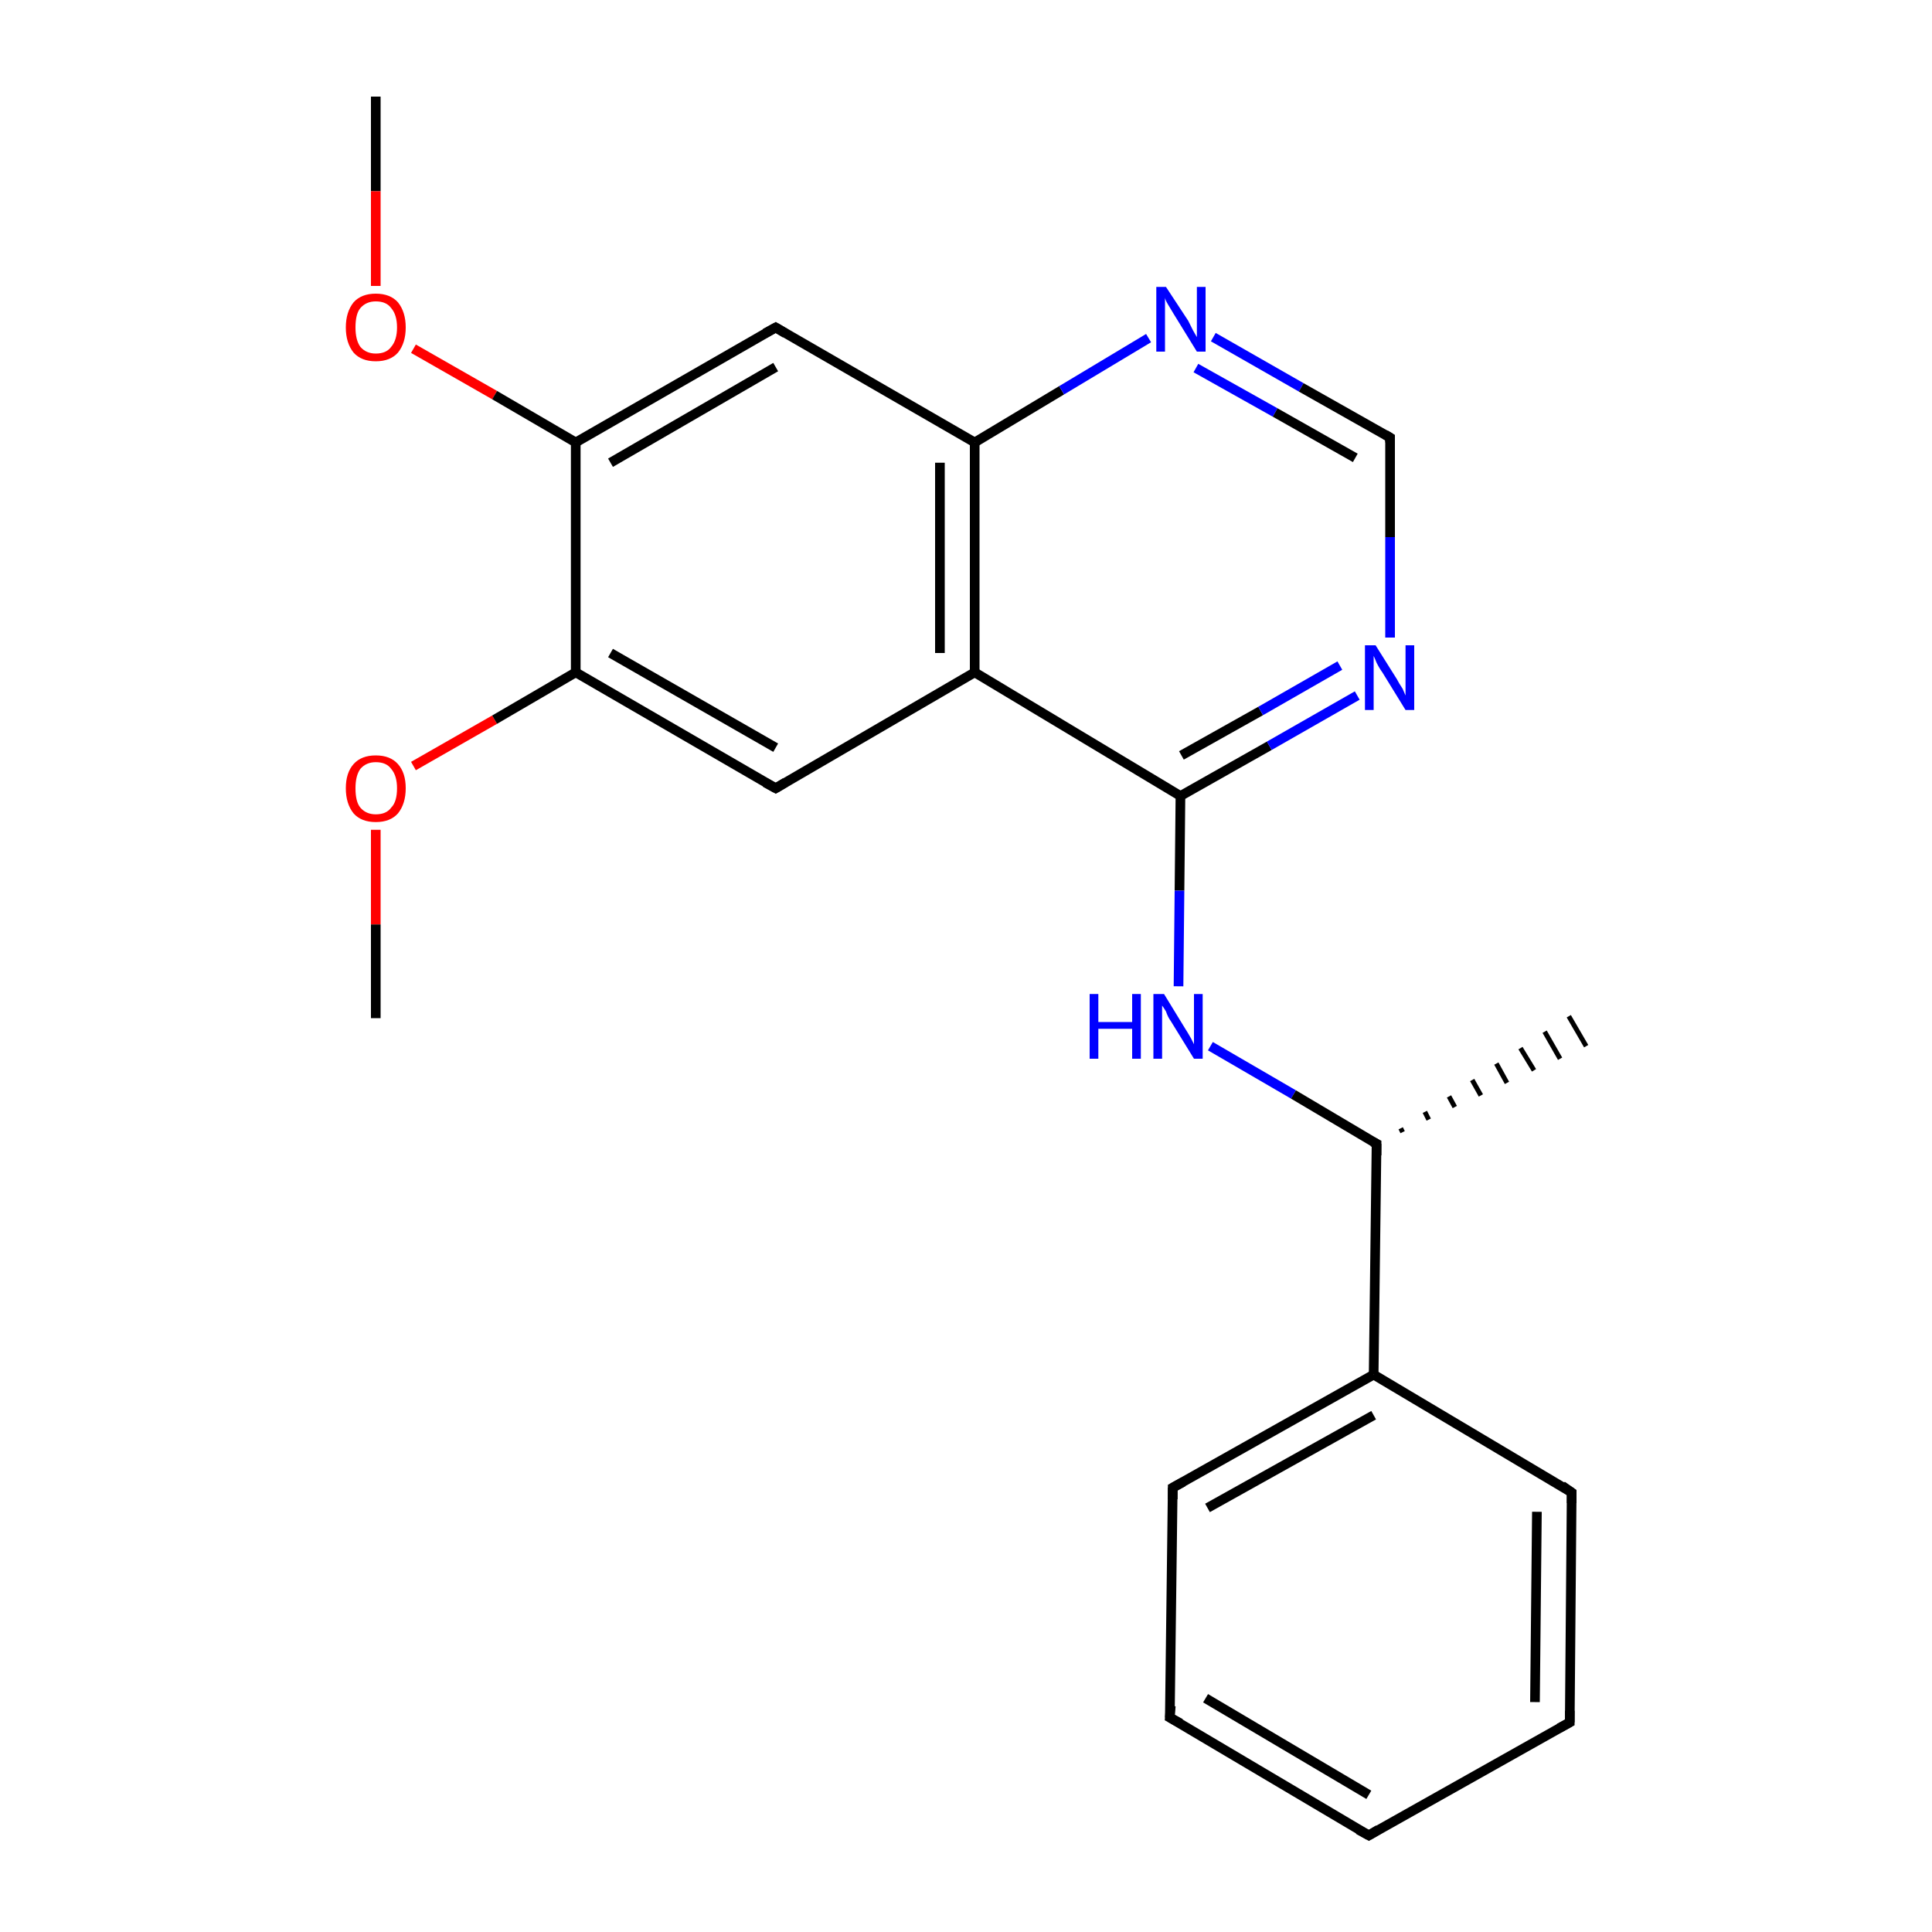 <?xml version='1.0' encoding='iso-8859-1'?>
<svg version='1.1' baseProfile='full'
              xmlns='http://www.w3.org/2000/svg'
                      xmlns:rdkit='http://www.rdkit.org/xml'
                      xmlns:xlink='http://www.w3.org/1999/xlink'
                  xml:space='preserve'
width='200px' height='200px' viewBox='0 0 200 200'>
<!-- END OF HEADER -->
<rect style='opacity:1.0;fill:#FFFFFF;stroke:none' width='200.0' height='200.0' x='0.0' y='0.0'> </rect>
<path class='bond-0 atom-12 atom-22' d='M 38.9,10.0 L 38.9,19.8' style='fill:none;fill-rule:evenodd;stroke:#000000;stroke-width:1.0px;stroke-linecap:butt;stroke-linejoin:miter;stroke-opacity:1' />
<path class='bond-0 atom-12 atom-22' d='M 38.9,19.8 L 38.9,29.6' style='fill:none;fill-rule:evenodd;stroke:#FF0000;stroke-width:1.0px;stroke-linecap:butt;stroke-linejoin:miter;stroke-opacity:1' />
<path class='bond-1 atom-22 atom-2' d='M 42.8,36.1 L 51.2,40.9' style='fill:none;fill-rule:evenodd;stroke:#FF0000;stroke-width:1.0px;stroke-linecap:butt;stroke-linejoin:miter;stroke-opacity:1' />
<path class='bond-1 atom-22 atom-2' d='M 51.2,40.9 L 59.6,45.8' style='fill:none;fill-rule:evenodd;stroke:#000000;stroke-width:1.0px;stroke-linecap:butt;stroke-linejoin:miter;stroke-opacity:1' />
<path class='bond-2 atom-2 atom-1' d='M 59.6,45.8 L 80.3,33.9' style='fill:none;fill-rule:evenodd;stroke:#000000;stroke-width:1.0px;stroke-linecap:butt;stroke-linejoin:miter;stroke-opacity:1' />
<path class='bond-2 atom-2 atom-1' d='M 63.2,47.9 L 80.3,38.0' style='fill:none;fill-rule:evenodd;stroke:#000000;stroke-width:1.0px;stroke-linecap:butt;stroke-linejoin:miter;stroke-opacity:1' />
<path class='bond-3 atom-2 atom-17' d='M 59.6,45.8 L 59.6,69.6' style='fill:none;fill-rule:evenodd;stroke:#000000;stroke-width:1.0px;stroke-linecap:butt;stroke-linejoin:miter;stroke-opacity:1' />
<path class='bond-4 atom-1 atom-14' d='M 80.3,33.9 L 100.9,45.8' style='fill:none;fill-rule:evenodd;stroke:#000000;stroke-width:1.0px;stroke-linecap:butt;stroke-linejoin:miter;stroke-opacity:1' />
<path class='bond-5 atom-21 atom-17' d='M 42.8,79.3 L 51.2,74.5' style='fill:none;fill-rule:evenodd;stroke:#FF0000;stroke-width:1.0px;stroke-linecap:butt;stroke-linejoin:miter;stroke-opacity:1' />
<path class='bond-5 atom-21 atom-17' d='M 51.2,74.5 L 59.6,69.6' style='fill:none;fill-rule:evenodd;stroke:#000000;stroke-width:1.0px;stroke-linecap:butt;stroke-linejoin:miter;stroke-opacity:1' />
<path class='bond-6 atom-21 atom-4' d='M 38.9,85.9 L 38.9,95.7' style='fill:none;fill-rule:evenodd;stroke:#FF0000;stroke-width:1.0px;stroke-linecap:butt;stroke-linejoin:miter;stroke-opacity:1' />
<path class='bond-6 atom-21 atom-4' d='M 38.9,95.7 L 38.9,105.4' style='fill:none;fill-rule:evenodd;stroke:#000000;stroke-width:1.0px;stroke-linecap:butt;stroke-linejoin:miter;stroke-opacity:1' />
<path class='bond-7 atom-17 atom-0' d='M 59.6,69.6 L 80.3,81.6' style='fill:none;fill-rule:evenodd;stroke:#000000;stroke-width:1.0px;stroke-linecap:butt;stroke-linejoin:miter;stroke-opacity:1' />
<path class='bond-7 atom-17 atom-0' d='M 63.2,67.6 L 80.3,77.4' style='fill:none;fill-rule:evenodd;stroke:#000000;stroke-width:1.0px;stroke-linecap:butt;stroke-linejoin:miter;stroke-opacity:1' />
<path class='bond-8 atom-14 atom-18' d='M 100.9,45.8 L 109.9,40.4' style='fill:none;fill-rule:evenodd;stroke:#000000;stroke-width:1.0px;stroke-linecap:butt;stroke-linejoin:miter;stroke-opacity:1' />
<path class='bond-8 atom-14 atom-18' d='M 109.9,40.4 L 118.9,35.0' style='fill:none;fill-rule:evenodd;stroke:#0000FF;stroke-width:1.0px;stroke-linecap:butt;stroke-linejoin:miter;stroke-opacity:1' />
<path class='bond-9 atom-14 atom-8' d='M 100.9,45.8 L 100.9,69.6' style='fill:none;fill-rule:evenodd;stroke:#000000;stroke-width:1.0px;stroke-linecap:butt;stroke-linejoin:miter;stroke-opacity:1' />
<path class='bond-9 atom-14 atom-8' d='M 97.3,47.9 L 97.3,67.6' style='fill:none;fill-rule:evenodd;stroke:#000000;stroke-width:1.0px;stroke-linecap:butt;stroke-linejoin:miter;stroke-opacity:1' />
<path class='bond-10 atom-18 atom-9' d='M 125.6,34.9 L 134.7,40.1' style='fill:none;fill-rule:evenodd;stroke:#0000FF;stroke-width:1.0px;stroke-linecap:butt;stroke-linejoin:miter;stroke-opacity:1' />
<path class='bond-10 atom-18 atom-9' d='M 134.7,40.1 L 143.9,45.3' style='fill:none;fill-rule:evenodd;stroke:#000000;stroke-width:1.0px;stroke-linecap:butt;stroke-linejoin:miter;stroke-opacity:1' />
<path class='bond-10 atom-18 atom-9' d='M 123.8,38.1 L 132.0,42.7' style='fill:none;fill-rule:evenodd;stroke:#0000FF;stroke-width:1.0px;stroke-linecap:butt;stroke-linejoin:miter;stroke-opacity:1' />
<path class='bond-10 atom-18 atom-9' d='M 132.0,42.7 L 140.3,47.4' style='fill:none;fill-rule:evenodd;stroke:#000000;stroke-width:1.0px;stroke-linecap:butt;stroke-linejoin:miter;stroke-opacity:1' />
<path class='bond-11 atom-0 atom-8' d='M 80.3,81.6 L 100.9,69.6' style='fill:none;fill-rule:evenodd;stroke:#000000;stroke-width:1.0px;stroke-linecap:butt;stroke-linejoin:miter;stroke-opacity:1' />
<path class='bond-12 atom-8 atom-16' d='M 100.9,69.6 L 122.2,82.4' style='fill:none;fill-rule:evenodd;stroke:#000000;stroke-width:1.0px;stroke-linecap:butt;stroke-linejoin:miter;stroke-opacity:1' />
<path class='bond-13 atom-9 atom-20' d='M 143.9,45.3 L 143.9,55.6' style='fill:none;fill-rule:evenodd;stroke:#000000;stroke-width:1.0px;stroke-linecap:butt;stroke-linejoin:miter;stroke-opacity:1' />
<path class='bond-13 atom-9 atom-20' d='M 143.9,55.6 L 143.9,66.0' style='fill:none;fill-rule:evenodd;stroke:#0000FF;stroke-width:1.0px;stroke-linecap:butt;stroke-linejoin:miter;stroke-opacity:1' />
<path class='bond-14 atom-16 atom-20' d='M 122.2,82.4 L 131.4,77.2' style='fill:none;fill-rule:evenodd;stroke:#000000;stroke-width:1.0px;stroke-linecap:butt;stroke-linejoin:miter;stroke-opacity:1' />
<path class='bond-14 atom-16 atom-20' d='M 131.4,77.2 L 140.5,72.0' style='fill:none;fill-rule:evenodd;stroke:#0000FF;stroke-width:1.0px;stroke-linecap:butt;stroke-linejoin:miter;stroke-opacity:1' />
<path class='bond-14 atom-16 atom-20' d='M 122.3,78.2 L 130.5,73.6' style='fill:none;fill-rule:evenodd;stroke:#000000;stroke-width:1.0px;stroke-linecap:butt;stroke-linejoin:miter;stroke-opacity:1' />
<path class='bond-14 atom-16 atom-20' d='M 130.5,73.6 L 138.7,68.9' style='fill:none;fill-rule:evenodd;stroke:#0000FF;stroke-width:1.0px;stroke-linecap:butt;stroke-linejoin:miter;stroke-opacity:1' />
<path class='bond-15 atom-16 atom-19' d='M 122.2,82.4 L 122.1,92.2' style='fill:none;fill-rule:evenodd;stroke:#000000;stroke-width:1.0px;stroke-linecap:butt;stroke-linejoin:miter;stroke-opacity:1' />
<path class='bond-15 atom-16 atom-19' d='M 122.1,92.2 L 122.0,102.1' style='fill:none;fill-rule:evenodd;stroke:#0000FF;stroke-width:1.0px;stroke-linecap:butt;stroke-linejoin:miter;stroke-opacity:1' />
<path class='bond-16 atom-15 atom-6' d='M 141.7,190.0 L 121.1,177.8' style='fill:none;fill-rule:evenodd;stroke:#000000;stroke-width:1.0px;stroke-linecap:butt;stroke-linejoin:miter;stroke-opacity:1' />
<path class='bond-16 atom-15 atom-6' d='M 141.7,185.8 L 124.8,175.8' style='fill:none;fill-rule:evenodd;stroke:#000000;stroke-width:1.0px;stroke-linecap:butt;stroke-linejoin:miter;stroke-opacity:1' />
<path class='bond-17 atom-15 atom-7' d='M 141.7,190.0 L 162.5,178.3' style='fill:none;fill-rule:evenodd;stroke:#000000;stroke-width:1.0px;stroke-linecap:butt;stroke-linejoin:miter;stroke-opacity:1' />
<path class='bond-18 atom-6 atom-13' d='M 121.1,177.8 L 121.4,154.0' style='fill:none;fill-rule:evenodd;stroke:#000000;stroke-width:1.0px;stroke-linecap:butt;stroke-linejoin:miter;stroke-opacity:1' />
<path class='bond-19 atom-7 atom-5' d='M 162.5,178.3 L 162.7,154.5' style='fill:none;fill-rule:evenodd;stroke:#000000;stroke-width:1.0px;stroke-linecap:butt;stroke-linejoin:miter;stroke-opacity:1' />
<path class='bond-19 atom-7 atom-5' d='M 158.9,176.2 L 159.1,156.5' style='fill:none;fill-rule:evenodd;stroke:#000000;stroke-width:1.0px;stroke-linecap:butt;stroke-linejoin:miter;stroke-opacity:1' />
<path class='bond-20 atom-19 atom-10' d='M 125.3,108.3 L 133.9,113.3' style='fill:none;fill-rule:evenodd;stroke:#0000FF;stroke-width:1.0px;stroke-linecap:butt;stroke-linejoin:miter;stroke-opacity:1' />
<path class='bond-20 atom-19 atom-10' d='M 133.9,113.3 L 142.5,118.4' style='fill:none;fill-rule:evenodd;stroke:#000000;stroke-width:1.0px;stroke-linecap:butt;stroke-linejoin:miter;stroke-opacity:1' />
<path class='bond-21 atom-13 atom-3' d='M 121.4,154.0 L 142.2,142.3' style='fill:none;fill-rule:evenodd;stroke:#000000;stroke-width:1.0px;stroke-linecap:butt;stroke-linejoin:miter;stroke-opacity:1' />
<path class='bond-21 atom-13 atom-3' d='M 125.0,156.1 L 142.2,146.5' style='fill:none;fill-rule:evenodd;stroke:#000000;stroke-width:1.0px;stroke-linecap:butt;stroke-linejoin:miter;stroke-opacity:1' />
<path class='bond-22 atom-5 atom-3' d='M 162.7,154.5 L 142.2,142.3' style='fill:none;fill-rule:evenodd;stroke:#000000;stroke-width:1.0px;stroke-linecap:butt;stroke-linejoin:miter;stroke-opacity:1' />
<path class='bond-23 atom-3 atom-10' d='M 142.2,142.3 L 142.5,118.4' style='fill:none;fill-rule:evenodd;stroke:#000000;stroke-width:1.0px;stroke-linecap:butt;stroke-linejoin:miter;stroke-opacity:1' />
<path class='bond-24 atom-10 atom-11' d='M 145.0,116.8 L 145.2,117.2' style='fill:none;fill-rule:evenodd;stroke:#000000;stroke-width:0.5px;stroke-linecap:butt;stroke-linejoin:miter;stroke-opacity:1' />
<path class='bond-24 atom-10 atom-11' d='M 147.5,115.1 L 147.9,115.9' style='fill:none;fill-rule:evenodd;stroke:#000000;stroke-width:0.5px;stroke-linecap:butt;stroke-linejoin:miter;stroke-opacity:1' />
<path class='bond-24 atom-10 atom-11' d='M 150.0,113.5 L 150.6,114.6' style='fill:none;fill-rule:evenodd;stroke:#000000;stroke-width:0.5px;stroke-linecap:butt;stroke-linejoin:miter;stroke-opacity:1' />
<path class='bond-24 atom-10 atom-11' d='M 152.4,111.8 L 153.3,113.4' style='fill:none;fill-rule:evenodd;stroke:#000000;stroke-width:0.5px;stroke-linecap:butt;stroke-linejoin:miter;stroke-opacity:1' />
<path class='bond-24 atom-10 atom-11' d='M 154.9,110.1 L 156.0,112.1' style='fill:none;fill-rule:evenodd;stroke:#000000;stroke-width:0.5px;stroke-linecap:butt;stroke-linejoin:miter;stroke-opacity:1' />
<path class='bond-24 atom-10 atom-11' d='M 157.4,108.5 L 158.8,110.8' style='fill:none;fill-rule:evenodd;stroke:#000000;stroke-width:0.5px;stroke-linecap:butt;stroke-linejoin:miter;stroke-opacity:1' />
<path class='bond-24 atom-10 atom-11' d='M 159.9,106.8 L 161.5,109.6' style='fill:none;fill-rule:evenodd;stroke:#000000;stroke-width:0.5px;stroke-linecap:butt;stroke-linejoin:miter;stroke-opacity:1' />
<path class='bond-24 atom-10 atom-11' d='M 162.4,105.2 L 164.2,108.3' style='fill:none;fill-rule:evenodd;stroke:#000000;stroke-width:0.5px;stroke-linecap:butt;stroke-linejoin:miter;stroke-opacity:1' />
<path d='M 79.2,81.0 L 80.3,81.6 L 81.3,81.0' style='fill:none;stroke:#000000;stroke-width:1.0px;stroke-linecap:butt;stroke-linejoin:miter;stroke-opacity:1;' />
<path d='M 79.2,34.5 L 80.3,33.9 L 81.3,34.5' style='fill:none;stroke:#000000;stroke-width:1.0px;stroke-linecap:butt;stroke-linejoin:miter;stroke-opacity:1;' />
<path d='M 162.7,155.6 L 162.7,154.5 L 161.7,153.8' style='fill:none;stroke:#000000;stroke-width:1.0px;stroke-linecap:butt;stroke-linejoin:miter;stroke-opacity:1;' />
<path d='M 122.2,178.4 L 121.1,177.8 L 121.2,176.6' style='fill:none;stroke:#000000;stroke-width:1.0px;stroke-linecap:butt;stroke-linejoin:miter;stroke-opacity:1;' />
<path d='M 161.4,178.9 L 162.5,178.3 L 162.5,177.1' style='fill:none;stroke:#000000;stroke-width:1.0px;stroke-linecap:butt;stroke-linejoin:miter;stroke-opacity:1;' />
<path d='M 143.4,45.0 L 143.9,45.3 L 143.9,45.8' style='fill:none;stroke:#000000;stroke-width:1.0px;stroke-linecap:butt;stroke-linejoin:miter;stroke-opacity:1;' />
<path d='M 142.1,118.2 L 142.5,118.4 L 142.5,119.6' style='fill:none;stroke:#000000;stroke-width:1.0px;stroke-linecap:butt;stroke-linejoin:miter;stroke-opacity:1;' />
<path d='M 121.4,155.2 L 121.4,154.0 L 122.5,153.4' style='fill:none;stroke:#000000;stroke-width:1.0px;stroke-linecap:butt;stroke-linejoin:miter;stroke-opacity:1;' />
<path d='M 140.6,189.4 L 141.7,190.0 L 142.7,189.4' style='fill:none;stroke:#000000;stroke-width:1.0px;stroke-linecap:butt;stroke-linejoin:miter;stroke-opacity:1;' />
<path class='atom-18' d='M 120.7 29.7
L 123.0 33.2
Q 123.2 33.6, 123.5 34.2
Q 123.9 34.9, 123.9 34.9
L 123.9 29.7
L 124.8 29.7
L 124.8 36.4
L 123.9 36.4
L 121.5 32.5
Q 121.2 32.0, 120.9 31.5
Q 120.6 31.0, 120.6 30.8
L 120.6 36.4
L 119.7 36.4
L 119.7 29.7
L 120.7 29.7
' fill='#0000FF'/>
<path class='atom-19' d='M 112.8 102.9
L 113.7 102.9
L 113.7 105.8
L 117.2 105.8
L 117.2 102.9
L 118.1 102.9
L 118.1 109.6
L 117.2 109.6
L 117.2 106.5
L 113.7 106.5
L 113.7 109.6
L 112.8 109.6
L 112.8 102.9
' fill='#0000FF'/>
<path class='atom-19' d='M 120.5 102.9
L 122.7 106.5
Q 122.9 106.8, 123.3 107.5
Q 123.6 108.1, 123.6 108.1
L 123.6 102.9
L 124.5 102.9
L 124.5 109.6
L 123.6 109.6
L 121.2 105.7
Q 120.9 105.3, 120.7 104.7
Q 120.4 104.2, 120.3 104.1
L 120.3 109.6
L 119.4 109.6
L 119.4 102.9
L 120.5 102.9
' fill='#0000FF'/>
<path class='atom-20' d='M 142.4 66.8
L 144.6 70.3
Q 144.8 70.7, 145.2 71.3
Q 145.5 72.0, 145.5 72.0
L 145.5 66.8
L 146.4 66.8
L 146.4 73.5
L 145.5 73.5
L 143.1 69.6
Q 142.8 69.2, 142.5 68.6
Q 142.3 68.1, 142.2 67.9
L 142.2 73.5
L 141.3 73.5
L 141.3 66.8
L 142.4 66.8
' fill='#0000FF'/>
<path class='atom-21' d='M 35.8 81.6
Q 35.8 80.0, 36.6 79.1
Q 37.4 78.2, 38.9 78.2
Q 40.4 78.2, 41.2 79.1
Q 42.0 80.0, 42.0 81.6
Q 42.0 83.2, 41.2 84.2
Q 40.4 85.1, 38.9 85.1
Q 37.4 85.1, 36.6 84.2
Q 35.8 83.2, 35.8 81.6
M 38.9 84.3
Q 40.0 84.3, 40.5 83.6
Q 41.1 83.0, 41.1 81.6
Q 41.1 80.3, 40.5 79.6
Q 40.0 78.9, 38.9 78.9
Q 37.9 78.9, 37.3 79.6
Q 36.8 80.3, 36.8 81.6
Q 36.8 83.0, 37.3 83.6
Q 37.9 84.3, 38.9 84.3
' fill='#FF0000'/>
<path class='atom-22' d='M 35.8 33.9
Q 35.8 32.3, 36.6 31.3
Q 37.4 30.4, 38.9 30.4
Q 40.4 30.4, 41.2 31.3
Q 42.0 32.3, 42.0 33.9
Q 42.0 35.5, 41.2 36.5
Q 40.4 37.4, 38.9 37.4
Q 37.4 37.4, 36.6 36.5
Q 35.8 35.5, 35.8 33.9
M 38.9 36.6
Q 40.0 36.6, 40.5 35.9
Q 41.1 35.2, 41.1 33.9
Q 41.1 32.6, 40.5 31.9
Q 40.0 31.2, 38.9 31.2
Q 37.9 31.2, 37.3 31.9
Q 36.8 32.5, 36.8 33.9
Q 36.8 35.2, 37.3 35.9
Q 37.9 36.6, 38.9 36.6
' fill='#FF0000'/>
</svg>
